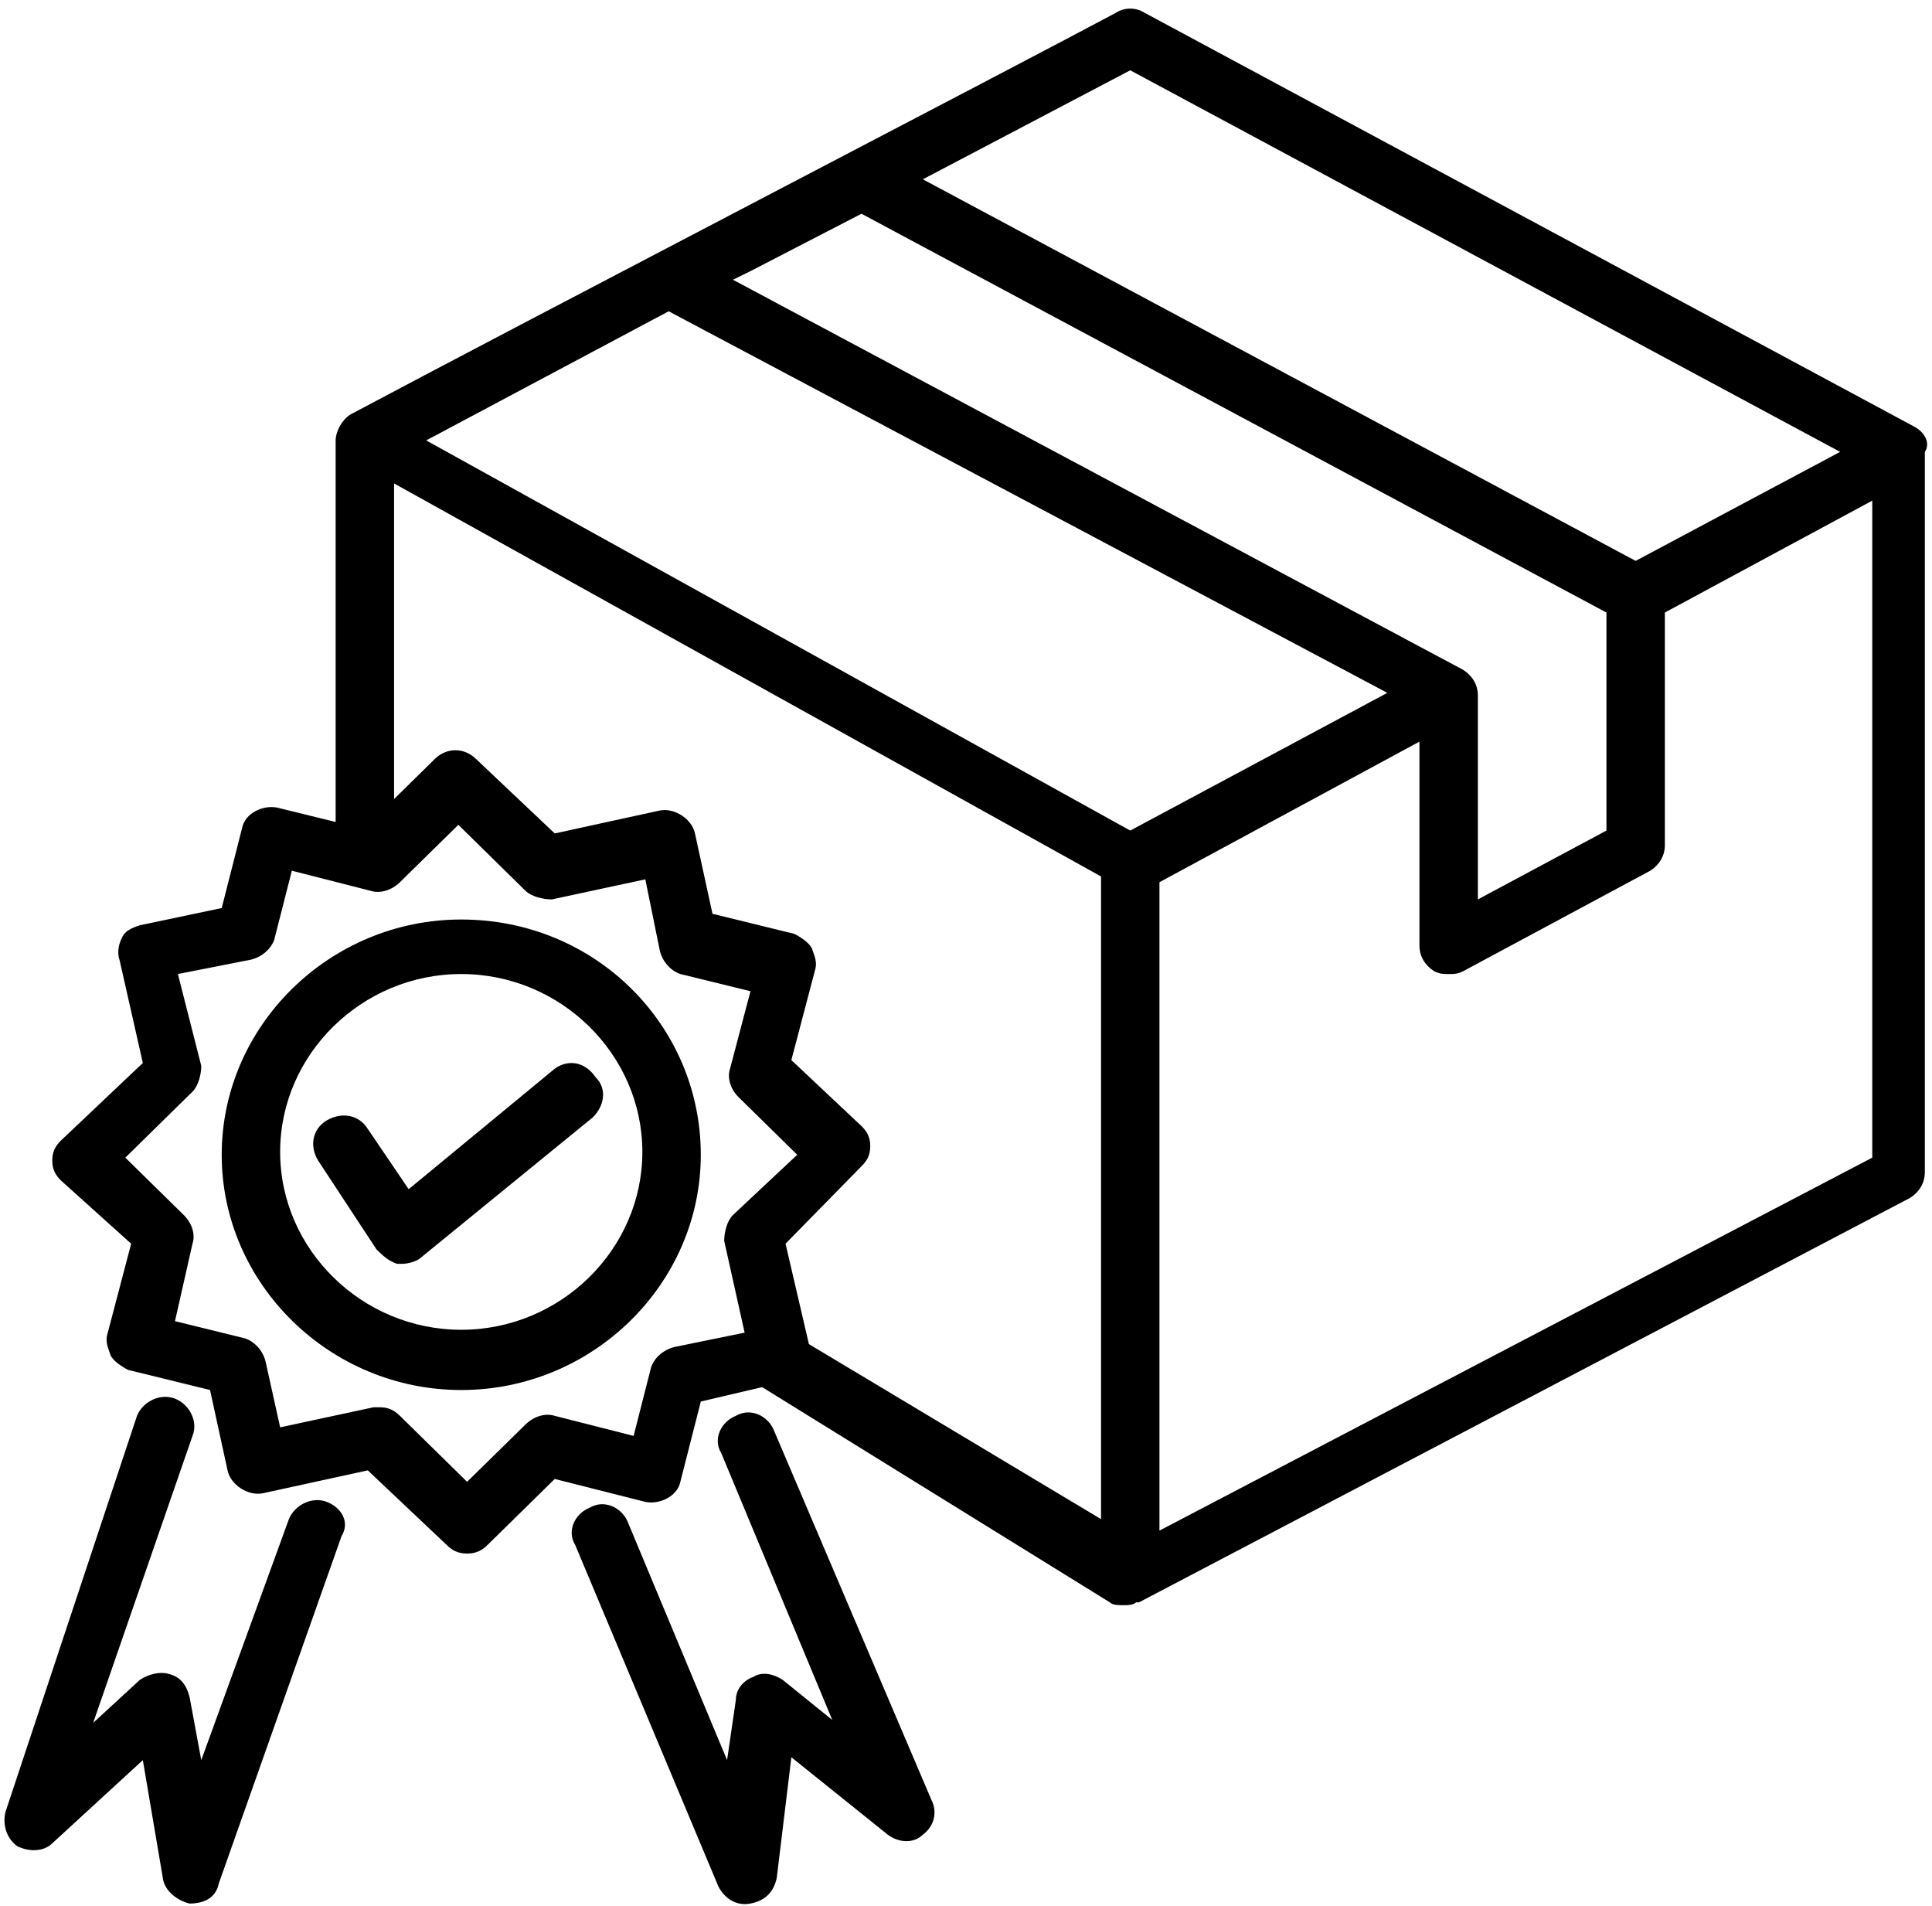 <svg width="74" height="73" viewBox="0 0 74 73" fill="none" xmlns="http://www.w3.org/2000/svg">
<path d="M73.278 16.316L43.851 0.495C43.515 0.275 43.067 0.275 42.732 0.495C39.039 2.472 20.017 12.361 13.416 15.877C13.08 16.096 12.856 16.536 12.856 16.866V31.479L10.618 30.929C10.059 30.819 9.387 31.149 9.276 31.698L8.492 34.775L5.359 35.434C5.024 35.544 4.8 35.654 4.688 35.874C4.576 36.093 4.464 36.423 4.576 36.752L5.471 40.708L2.338 43.675C2.114 43.894 2.002 44.114 2.002 44.444C2.002 44.773 2.114 44.993 2.338 45.213L5.024 47.63L4.128 51.036C4.017 51.366 4.128 51.585 4.24 51.915C4.352 52.135 4.688 52.354 4.912 52.464L8.045 53.233L8.716 56.31C8.828 56.859 9.499 57.299 10.059 57.189L14.087 56.31L17.108 59.166C17.332 59.386 17.556 59.496 17.891 59.496C18.227 59.496 18.451 59.386 18.675 59.166L21.248 56.639L24.717 57.518C25.276 57.628 25.948 57.299 26.059 56.749L26.843 53.673L29.192 53.123L42.508 61.364C42.62 61.474 42.843 61.474 43.067 61.474C43.179 61.474 43.403 61.474 43.515 61.364H43.627L73.167 45.872C73.502 45.652 73.726 45.323 73.726 44.883V17.305C73.95 16.976 73.726 16.536 73.278 16.316ZM43.291 2.692L70.481 17.305L62.649 21.48L35.347 6.867L43.291 2.692ZM56.047 25.655L28.074 10.713L28.745 10.383L32.997 8.186L61.53 23.458V31.808L56.606 34.445V26.644C56.606 26.205 56.383 25.875 56.047 25.655ZM25.612 11.921L53.138 26.534L43.291 31.808L16.325 16.866L25.612 11.921ZM25.836 51.585C25.388 51.695 25.052 52.025 24.941 52.354L24.269 54.991L21.248 54.222C20.912 54.112 20.465 54.222 20.129 54.552L17.891 56.749L15.318 54.222C15.094 54.002 14.87 53.893 14.534 53.893C14.423 53.893 14.423 53.893 14.311 53.893L10.73 54.662L10.171 52.135C10.059 51.695 9.723 51.366 9.387 51.256L6.702 50.596L7.373 47.63C7.485 47.3 7.373 46.861 7.038 46.531L4.8 44.334L7.373 41.807C7.597 41.587 7.709 41.147 7.709 40.818L6.814 37.302L9.611 36.752C10.059 36.643 10.394 36.313 10.506 35.983L11.178 33.346L14.199 34.116C14.534 34.225 14.982 34.116 15.318 33.786L17.556 31.588L20.129 34.116C20.353 34.335 20.8 34.445 21.136 34.445L24.717 33.676L25.276 36.423C25.388 36.862 25.724 37.192 26.059 37.302L28.745 37.961L27.962 40.928C27.85 41.257 27.962 41.697 28.297 42.026L30.535 44.224L28.074 46.531C27.85 46.751 27.738 47.19 27.738 47.52L28.521 51.036L25.836 51.585ZM30.983 51.475L30.088 47.63L32.997 44.663C33.221 44.444 33.333 44.224 33.333 43.894C33.333 43.565 33.221 43.345 32.997 43.125L30.311 40.598L31.207 37.192C31.319 36.862 31.207 36.643 31.095 36.313C30.983 36.093 30.647 35.874 30.423 35.764L27.29 34.995L26.619 31.918C26.507 31.369 25.836 30.929 25.276 31.039L21.248 31.918L18.227 29.061C17.779 28.622 17.108 28.622 16.66 29.061L15.094 30.6V18.514L42.172 33.566V58.178L30.983 51.475ZM44.41 58.617V33.786L54.368 28.402V36.203C54.368 36.643 54.592 36.972 54.928 37.192C55.152 37.302 55.264 37.302 55.487 37.302C55.711 37.302 55.823 37.302 56.047 37.192L63.208 33.346C63.544 33.127 63.768 32.797 63.768 32.358V23.458L71.712 19.173V44.334L44.41 58.617Z" fill="black"/>
<path d="M12.52 57.518C11.96 57.299 11.289 57.628 11.065 58.178L7.709 67.407L7.261 64.99C7.149 64.55 6.925 64.221 6.478 64.111C6.142 64.001 5.695 64.111 5.359 64.331L3.569 65.979L7.373 54.991C7.597 54.442 7.261 53.783 6.702 53.563C6.142 53.343 5.471 53.673 5.247 54.222L0.212 69.385C0.1 69.824 0.212 70.373 0.659 70.703C1.107 70.923 1.666 70.923 2.002 70.593L5.471 67.407L6.254 72.022C6.366 72.461 6.813 72.791 7.261 72.9C7.82 72.9 8.268 72.681 8.38 72.131L13.079 58.837C13.415 58.288 13.079 57.738 12.52 57.518Z" fill="black"/>
<path d="M29.64 54.772C29.416 54.222 28.744 53.893 28.185 54.222C27.626 54.442 27.29 55.101 27.626 55.651L31.878 65.869L29.975 64.33C29.64 64.111 29.192 64.001 28.856 64.221C28.521 64.33 28.185 64.66 28.185 65.1L27.849 67.407L24.045 58.288C23.821 57.738 23.15 57.408 22.59 57.738C22.031 57.958 21.695 58.617 22.031 59.166L27.514 72.241C27.738 72.681 28.185 73.01 28.744 72.9C29.304 72.791 29.64 72.461 29.752 71.912L30.311 67.297L34.004 70.263C34.451 70.593 35.011 70.593 35.346 70.263C35.794 69.934 35.906 69.385 35.682 68.945L29.64 54.772Z" fill="black"/>
<path d="M17.667 35.214C12.632 35.214 8.492 39.28 8.492 44.224C8.492 49.168 12.632 53.233 17.667 53.233C22.702 53.233 26.842 49.168 26.842 44.224C26.842 39.28 22.814 35.214 17.667 35.214ZM17.667 50.926C13.863 50.926 10.73 47.85 10.73 44.114C10.73 40.378 13.863 37.302 17.667 37.302C21.471 37.302 24.604 40.378 24.604 44.114C24.604 47.85 21.471 50.926 17.667 50.926Z" fill="black"/>
<path d="M21.248 40.928L15.653 45.542L14.087 43.235C13.751 42.686 13.08 42.576 12.52 42.905C11.961 43.235 11.849 43.894 12.184 44.444L14.422 47.85C14.646 48.069 14.87 48.289 15.206 48.399C15.317 48.399 15.317 48.399 15.429 48.399C15.653 48.399 15.989 48.289 16.101 48.179L22.702 42.795C23.15 42.356 23.262 41.697 22.814 41.257C22.367 40.598 21.695 40.598 21.248 40.928Z" fill="black"/>
</svg>
